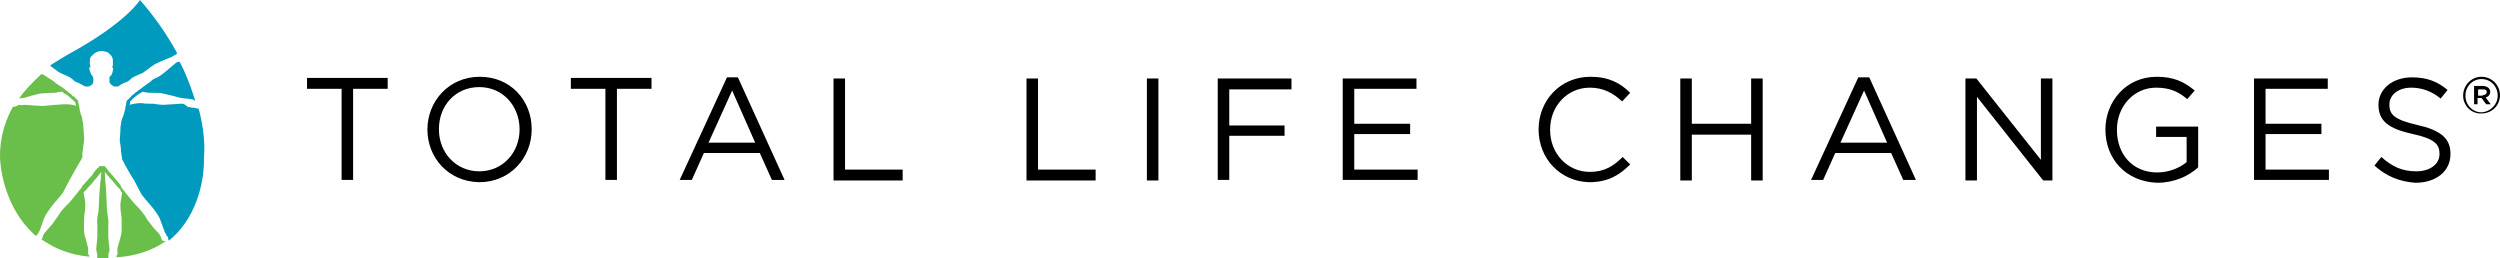 <svg width="387" height="40" viewBox="0 0 387 40" fill="none" xmlns="http://www.w3.org/2000/svg">
<path d="M52.878 13.747H47.528V12.062H60.012V13.747H54.661V27.849H52.878V13.747Z" fill="black"/>
<path d="M66.164 20.044C66.164 15.698 69.464 11.885 74.279 11.885C79.094 11.885 82.304 15.61 82.304 19.956V20.044C82.304 24.39 79.005 28.204 74.19 28.204C69.374 28.115 66.164 24.39 66.164 20.044ZM80.432 20.044C80.432 16.408 77.846 13.481 74.19 13.481C70.534 13.481 67.948 16.319 67.948 19.956V20.044C67.948 23.592 70.534 26.519 74.19 26.519C77.846 26.519 80.432 23.592 80.432 20.044Z" fill="black"/>
<path d="M93.718 13.747H88.368V12.062H100.852V13.747H95.501V27.849H93.718V13.747Z" fill="black"/>
<path d="M112.533 11.974H114.228L121.45 27.849H119.489L117.616 23.681H108.967L107.094 27.849H105.221L112.533 11.974ZM116.903 22.084L113.336 14.014L109.68 22.084H116.903Z" fill="black"/>
<path d="M129.03 12.151H130.813V26.253H139.73V27.938H129.03V12.151Z" fill="black"/>
<path d="M158.902 12.151H160.685V26.253H169.602V27.938H158.902V12.151Z" fill="black"/>
<path d="M177.538 12.151H179.322V27.938H177.538V12.151Z" fill="black"/>
<path d="M188.507 12.151H199.92V13.836H190.29V19.424H198.85V21.02H190.29V27.849H188.507V12.151Z" fill="black"/>
<path d="M207.856 12.151H219.27V13.747H209.64V19.157H218.289V20.754H209.64V26.253H219.449V27.849H207.856V12.151Z" fill="black"/>
<path d="M238.174 20.044C238.174 15.521 241.563 11.885 246.2 11.885C249.053 11.885 250.837 12.86 252.352 14.368L251.104 15.698C249.766 14.457 248.251 13.57 246.111 13.57C242.633 13.57 239.958 16.408 239.958 20.044V20.133C239.958 23.77 242.633 26.608 246.111 26.608C248.251 26.608 249.677 25.809 251.193 24.302L252.352 25.455C250.658 27.14 248.875 28.204 246.021 28.204C241.563 28.115 238.174 24.568 238.174 20.044Z" fill="black"/>
<path d="M260.11 12.151H261.894V19.157H271.078V12.151H272.862V27.938H271.078V20.843H261.894V27.938H260.11V12.151Z" fill="black"/>
<path d="M287.665 11.974H289.359L296.582 27.849H294.62L292.747 23.681H284.098L282.225 27.849H280.353L287.665 11.974ZM292.123 22.084L288.556 14.014L284.9 22.084H292.123Z" fill="black"/>
<path d="M304.25 12.151H305.944L315.931 24.745V12.151H317.715V27.938H316.288L306.033 14.989V27.938H304.25V12.151Z" fill="black"/>
<path d="M325.918 20.044C325.918 15.698 329.129 11.885 333.855 11.885C336.53 11.885 338.135 12.683 339.74 14.013L338.581 15.344C337.332 14.279 335.995 13.57 333.765 13.57C330.288 13.57 327.702 16.497 327.702 20.044V20.133C327.702 23.858 330.109 26.696 333.944 26.696C335.727 26.696 337.421 25.987 338.491 25.1V21.197H333.765V19.601H340.275V25.898C338.848 27.228 336.619 28.293 333.944 28.293C329.039 28.115 325.918 24.568 325.918 20.044Z" fill="black"/>
<path d="M348.924 12.151H360.338V13.747H350.708V19.157H359.357V20.754H350.708V26.253H360.517V27.849H348.924V12.151Z" fill="black"/>
<path d="M367.561 25.632L368.631 24.302C370.325 25.81 371.841 26.519 374.07 26.519C376.211 26.519 377.637 25.366 377.637 23.858V23.77C377.637 22.351 376.835 21.464 373.535 20.754C369.879 19.956 368.185 18.803 368.185 16.231C368.185 13.748 370.414 11.974 373.357 11.974C375.676 11.974 377.281 12.595 378.886 13.925L377.816 15.255C376.389 14.102 374.873 13.57 373.268 13.57C371.217 13.57 369.879 14.723 369.879 16.142V16.231C369.879 17.739 370.682 18.537 374.16 19.335C377.726 20.133 379.332 21.375 379.332 23.77V23.858C379.332 26.519 377.102 28.293 373.892 28.293C371.485 28.116 369.434 27.317 367.561 25.632Z" fill="black"/>
<path d="M381.293 14.812C381.293 13.215 382.541 11.885 384.146 11.885C385.752 11.885 387 13.215 387 14.723C387 16.319 385.752 17.561 384.146 17.561C382.541 17.65 381.293 16.319 381.293 14.812ZM386.643 14.812C386.643 13.393 385.573 12.239 384.146 12.239C382.72 12.239 381.65 13.393 381.65 14.812C381.65 16.231 382.72 17.384 384.146 17.384C385.573 17.295 386.643 16.142 386.643 14.812ZM382.987 13.304H384.325C384.949 13.304 385.484 13.659 385.484 14.191C385.484 14.634 385.216 14.989 384.771 15.078L385.573 16.142H384.86L384.146 15.166H383.522V16.142H382.987V13.304ZM384.325 14.723C384.681 14.723 384.949 14.546 384.949 14.279C384.949 13.925 384.771 13.836 384.325 13.836H383.611V14.812H384.325V14.723Z" fill="black"/>
<path d="M24.968 36.896C24.968 36.718 24.79 36.541 24.7 36.275C24.7 36.275 23.63 35.122 23.452 34.856C23.184 34.501 22.649 33.88 22.471 33.437C22.025 32.816 21.579 32.284 21.044 31.752L20.955 31.663C20.42 31.131 19.439 29.8 18.904 29.18C18.904 29.18 18.815 29.091 18.815 29.002C18.815 29.002 18.726 28.914 18.726 28.825C18.726 28.736 18.637 28.736 18.637 28.648C18.548 28.559 18.458 28.381 18.28 28.204C18.102 27.938 17.388 27.14 16.853 26.519C16.586 26.164 16.318 25.898 16.229 25.721C16.14 25.721 16.051 25.721 16.051 25.721C15.962 25.721 15.873 25.721 15.783 25.721H15.694C15.605 25.721 15.605 25.721 15.516 25.721C15.427 25.721 15.338 25.721 15.338 25.721C15.338 25.721 15.338 25.721 15.338 25.809C15.338 25.898 15.248 25.898 15.159 25.987C15.07 26.076 14.981 26.164 14.892 26.253C14.892 26.253 14.892 26.341 14.802 26.341C14.713 26.43 14.624 26.519 14.624 26.608L14.535 26.696C14.446 26.785 14.446 26.874 14.357 26.962C14.357 27.051 14.267 27.051 14.267 27.14C14.178 27.229 14.178 27.229 14.089 27.317C14 27.406 14 27.406 13.911 27.494L13.822 27.583C13.643 27.849 13.376 28.027 13.287 28.204L13.197 28.293L13.108 28.381C13.019 28.47 13.019 28.559 12.93 28.559C12.93 28.648 12.841 28.648 12.841 28.648L12.752 28.736C12.752 28.736 12.752 28.736 12.752 28.825C12.662 28.914 12.662 28.914 12.662 29.002C12.127 29.623 11.146 30.953 10.611 31.486L10.522 31.574C9.987 32.106 9.452 32.639 9.096 33.26C8.828 33.614 8.382 34.324 8.115 34.679C7.936 34.856 6.866 36.098 6.866 36.098C6.777 36.275 6.599 36.541 6.599 36.718C6.51 36.896 6.51 36.985 6.42 37.073C6.599 37.162 6.688 37.251 6.866 37.339C8.739 38.581 10.968 39.468 13.822 39.734C13.822 39.645 13.822 39.557 13.732 39.468C13.732 39.379 13.554 39.291 13.643 39.025C13.643 38.936 13.643 38.758 13.643 38.492V38.404C13.643 38.404 13.197 36.63 13.108 36.452C12.93 35.743 13.019 34.59 13.019 33.969V33.88C13.019 33.614 13.019 33.348 13.108 32.993C13.197 32.461 13.197 31.929 13.197 31.486C13.197 31.042 13.019 30.421 12.93 29.8C13.019 29.712 13.019 29.623 13.108 29.623C13.108 29.623 13.197 29.535 13.287 29.446L13.732 28.914L13.911 28.736L14.089 28.559C14.535 28.027 15.248 27.14 15.694 26.608C15.605 27.317 15.605 28.027 15.516 28.293C15.516 28.825 15.427 29.268 15.427 29.446C15.338 30.244 15.338 31.929 15.248 32.639V32.727C15.07 33.526 14.981 34.146 15.07 34.945C15.07 35.388 15.07 36.275 15.07 36.63C15.07 36.896 14.892 38.492 14.892 38.492V38.581C14.892 38.758 14.981 38.936 14.981 39.113C15.159 39.468 14.981 39.645 15.07 40C15.516 40 15.873 40 16.318 40C16.497 40 16.586 40 16.764 40C16.853 39.645 16.675 39.468 16.853 39.113C16.942 39.025 16.942 38.847 16.942 38.581V38.492C16.942 38.492 16.764 36.985 16.764 36.63C16.764 36.186 16.764 35.388 16.764 34.945C16.853 34.146 16.675 33.526 16.586 32.727V32.639C16.497 31.929 16.497 30.333 16.407 29.446C16.407 29.268 16.407 28.825 16.318 28.293C16.318 28.027 16.229 27.317 16.229 26.608C16.407 26.874 16.675 27.14 17.032 27.583C17.299 27.849 17.567 28.204 17.745 28.381L18.013 28.736L18.191 28.914L18.369 29.091L18.548 29.268L18.637 29.357V29.446L18.726 29.623C18.815 29.712 18.815 29.8 18.904 29.8C18.815 30.421 18.726 31.042 18.637 31.486C18.637 32.018 18.637 32.461 18.726 32.993C18.726 33.26 18.815 33.526 18.815 33.88V33.969C18.815 34.679 18.904 35.832 18.726 36.452C18.637 36.718 18.191 38.404 18.191 38.404V38.492C18.191 38.758 18.102 38.936 18.191 39.025C18.28 39.291 18.102 39.468 18.102 39.468C18.013 39.645 18.013 39.734 18.102 39.823C21.044 39.645 23.452 38.758 25.235 37.605C25.414 37.517 25.503 37.428 25.681 37.339C25.235 37.339 25.057 37.251 24.968 36.896Z" fill="#6ABF4B"/>
<path d="M27.286 7.982C25.86 5.41 24.076 2.749 21.669 0C21.669 0 19.618 3.459 10.701 8.337C9.809 8.869 9.006 9.313 8.204 9.845C8.026 9.933 7.936 10.022 7.758 10.2C8.204 10.466 8.739 10.909 9.006 11.086C9.185 11.264 9.72 11.441 10.076 11.619C10.522 11.796 10.879 11.973 11.057 12.151C11.236 12.239 11.414 12.505 11.592 12.594C11.682 12.683 11.86 12.683 11.949 12.772C12.038 12.772 12.127 12.86 12.217 12.86C12.395 12.949 12.662 13.126 12.841 13.215C13.019 13.304 13.197 13.393 13.376 13.393C13.465 13.393 13.643 13.393 13.732 13.393C14.089 13.215 14.357 13.126 14.446 12.683V12.594C14.446 12.505 14.446 12.239 14.446 12.239C14.446 12.062 14.446 11.973 14.357 11.885C14.357 11.796 14.268 11.796 14.268 11.619H14.178C14.089 11.441 13.554 10.377 14 10.377C14 10.2 13.911 10.022 13.911 9.845C13.911 9.756 13.911 9.579 13.911 9.49C13.911 9.224 13.911 8.958 14.089 8.78C14.089 8.78 14.089 8.692 14.178 8.692L14.268 8.603C14.268 8.514 14.357 8.514 14.357 8.514C14.446 8.426 14.535 8.337 14.624 8.248C14.713 8.248 14.713 8.16 14.803 8.16C15.07 7.982 15.427 7.894 15.694 7.894C15.962 7.894 16.318 7.982 16.586 8.071C16.675 8.071 16.764 8.16 16.854 8.248C16.943 8.337 17.032 8.426 17.121 8.514L17.21 8.603C17.21 8.603 17.21 8.692 17.299 8.692C17.299 8.692 17.299 8.692 17.299 8.78C17.299 8.78 17.389 8.869 17.389 8.958C17.478 9.135 17.478 9.313 17.478 9.49C17.478 9.579 17.478 9.579 17.478 9.667C17.478 9.756 17.478 9.845 17.478 9.845C17.478 10.022 17.478 10.2 17.389 10.288C17.389 10.377 17.389 10.466 17.389 10.466C17.656 10.466 17.478 10.909 17.389 11.264C17.299 11.441 17.21 11.707 17.21 11.707H17.121C17.121 11.707 17.121 11.796 17.032 11.796C16.943 11.973 16.943 11.973 16.943 12.062C16.943 12.062 16.943 12.151 16.943 12.239C16.943 12.328 16.943 12.505 16.943 12.594V12.683C17.032 13.038 17.389 13.215 17.656 13.393C17.745 13.393 17.834 13.393 18.013 13.393C18.191 13.393 18.369 13.393 18.548 13.215C18.726 13.038 18.994 12.949 19.172 12.86C19.261 12.772 19.35 12.772 19.439 12.772C19.529 12.683 19.707 12.683 19.796 12.594C19.974 12.505 20.153 12.328 20.331 12.151C20.509 11.973 20.955 11.796 21.312 11.619C21.758 11.441 22.204 11.264 22.382 11.086C22.739 10.82 23.541 10.2 23.987 9.933C24.433 9.667 26.662 8.78 26.662 8.78L26.751 8.692C26.93 8.603 27.108 8.514 27.286 8.426C27.465 8.248 27.376 8.071 27.286 7.982Z" fill="#009ABF"/>
<path d="M30.765 16.851C30.497 16.763 30.319 16.763 30.051 16.674C29.962 16.674 29.873 16.674 29.784 16.674C29.605 16.674 29.516 16.585 29.338 16.585C29.159 16.585 28.981 16.497 28.892 16.408C28.803 16.319 28.624 16.23 28.535 16.142C28.446 16.053 28.178 16.053 28 16.053C27.911 16.053 25.503 16.23 25.236 16.23C25.147 16.23 24.344 16.142 24.255 16.142C23.988 16.053 23.631 16.053 23.363 16.053H23.274H23.185C22.918 16.053 22.293 16.053 22.026 15.964C22.026 15.964 21.937 15.964 21.758 15.964C21.402 15.964 20.599 16.053 20.064 16.23C20.064 16.142 20.153 15.964 20.153 15.876V15.787V15.698C20.242 15.61 20.331 15.61 20.331 15.521C20.599 15.255 20.866 14.989 21.134 14.811C21.223 14.723 21.402 14.634 21.491 14.545L21.669 14.457L21.937 14.279L22.026 14.191C22.472 14.279 22.918 14.368 23.185 14.368C23.274 14.368 23.453 14.368 23.631 14.368C24.166 14.368 24.79 14.368 25.147 14.457C25.682 14.545 28 15.166 28 15.166C28.089 15.166 28.089 15.166 28.178 15.166C28.446 15.255 28.624 15.255 28.892 15.255C29.07 15.255 29.338 15.344 29.516 15.344H29.605C29.784 15.344 30.051 15.521 30.229 15.61C29.694 13.925 29.07 12.062 28.089 10.111C28 9.933 27.911 9.756 27.822 9.579H27.733H27.643C27.465 9.579 27.287 9.667 27.198 9.756C27.198 9.756 25.236 11.441 25.058 11.53C24.968 11.618 24.255 12.062 24.166 12.062C23.898 12.151 23.453 12.417 23.363 12.594C23.274 12.683 22.561 13.126 22.382 13.304C22.293 13.304 21.847 13.747 21.402 14.013C21.223 14.191 20.956 14.279 20.866 14.457C20.777 14.545 20.688 14.545 20.599 14.634C20.599 14.634 20.599 14.634 20.51 14.723C20.421 14.811 20.331 14.811 20.331 14.9L20.242 14.989L20.153 15.078C20.064 15.166 20.064 15.166 19.975 15.255C19.886 15.344 19.797 15.432 19.618 15.61C19.618 15.698 19.529 15.876 19.529 15.964C19.529 15.964 19.529 15.964 19.529 16.053C19.529 16.23 19.44 16.319 19.44 16.497C19.44 16.674 19.351 16.851 19.351 17.029C19.172 17.561 19.083 18.093 18.905 18.359C18.816 18.625 18.726 18.98 18.726 19.246C18.637 19.512 18.637 19.867 18.637 20.133C18.637 20.665 18.548 21.108 18.548 21.641C18.548 21.729 18.548 21.818 18.548 21.907C18.637 22.35 18.726 22.882 18.726 23.326C18.726 23.592 18.816 23.769 18.816 24.035C18.816 24.124 18.905 24.39 18.905 24.656C19.529 25.898 20.421 27.406 20.777 27.938C21.134 28.559 21.58 29.534 21.847 29.978C22.115 30.421 22.472 30.776 22.828 31.219C23.007 31.397 23.185 31.663 23.363 31.84C23.809 32.372 24.523 33.259 24.79 33.969C24.879 34.235 25.503 35.92 25.503 35.92C25.682 36.186 25.771 36.452 25.86 36.541C26.038 36.718 26.038 36.896 26.038 36.984C26.038 37.073 26.128 37.162 26.128 37.251C26.306 37.162 26.395 36.984 26.573 36.896C30.854 33.082 31.656 27.228 31.567 24.479C31.745 22.439 31.567 19.867 30.765 16.851Z" fill="#009ABF"/>
<path d="M12.93 19.867C12.93 19.601 12.841 19.246 12.841 18.98C12.751 18.714 12.751 18.359 12.662 18.093C12.573 17.827 12.395 17.384 12.306 16.852V16.763C12.306 16.585 12.216 16.408 12.216 16.32C12.216 16.142 12.127 15.965 12.127 15.876C12.127 15.787 12.038 15.61 12.038 15.521C11.949 15.432 11.949 15.432 11.86 15.344C11.771 15.255 11.681 15.255 11.681 15.166C11.592 15.078 11.592 15.078 11.503 14.989C11.414 14.9 11.414 14.9 11.325 14.9C11.236 14.812 11.146 14.812 11.146 14.723L11.057 14.634C10.968 14.546 10.879 14.457 10.79 14.457L10.7 14.368C10.7 14.368 10.611 14.368 10.611 14.28C10.522 14.191 10.344 14.102 10.255 14.014C9.809 13.659 9.363 13.304 9.274 13.304C9.006 13.127 8.382 12.683 8.293 12.594C8.115 12.417 7.758 12.24 7.49 12.062C7.401 11.974 6.688 11.53 6.599 11.53C6.599 11.53 6.509 11.441 6.42 11.441C6.331 11.53 6.153 11.707 6.064 11.796C4.815 12.949 3.745 14.102 2.943 15.255C3.121 15.255 3.299 15.166 3.478 15.166C3.567 15.166 3.567 15.166 3.656 15.166C3.656 15.166 5.974 14.457 6.509 14.457C6.866 14.457 7.49 14.368 8.025 14.368C8.204 14.368 8.293 14.368 8.471 14.368C8.739 14.368 9.185 14.191 9.63 14.191C9.63 14.191 9.72 14.191 9.72 14.28L10.076 14.546L10.255 14.634C10.433 14.723 10.522 14.812 10.611 14.9C10.79 15.078 11.146 15.344 11.414 15.61L11.592 15.787L11.681 15.876V15.965V16.053C11.681 16.142 11.771 16.32 11.771 16.408C11.236 16.142 10.433 16.142 10.076 16.142C9.987 16.142 9.898 16.142 9.809 16.142C9.541 16.142 8.917 16.231 8.65 16.231C8.56 16.231 8.56 16.231 8.56 16.231H8.471C8.204 16.231 7.847 16.32 7.58 16.32C7.49 16.32 6.688 16.408 6.599 16.408C6.331 16.408 3.924 16.231 3.834 16.231C3.656 16.231 3.478 16.231 3.299 16.32C2.943 16.142 2.853 16.231 2.764 16.32C2.586 16.408 2.497 16.408 2.318 16.497C2.14 16.497 2.051 16.585 1.962 16.585C0.446 19.335 0 21.996 0 24.036C0 26.696 1.07 32.373 5.172 36.186C5.261 36.275 5.439 36.453 5.618 36.541C5.618 36.453 5.707 36.364 5.796 36.275C5.885 36.186 5.974 36.009 6.153 35.654C6.153 35.654 6.777 33.969 6.866 33.703C7.134 33.082 7.847 32.107 8.293 31.574C8.471 31.308 8.65 31.131 8.828 30.954C9.185 30.51 9.541 30.155 9.809 29.712C10.076 29.18 10.522 28.293 10.879 27.672C11.146 27.14 12.038 25.632 12.751 24.39C12.751 24.302 12.751 24.124 12.751 24.036C12.751 23.947 12.751 23.947 12.751 23.858V23.77C12.841 23.06 12.93 22.439 13.019 21.73C13.019 21.641 13.019 21.552 13.019 21.552C13.019 21.552 13.019 21.552 13.019 21.464C13.019 20.843 12.93 20.399 12.93 19.867Z" fill="#6ABF4B"/>
</svg>
